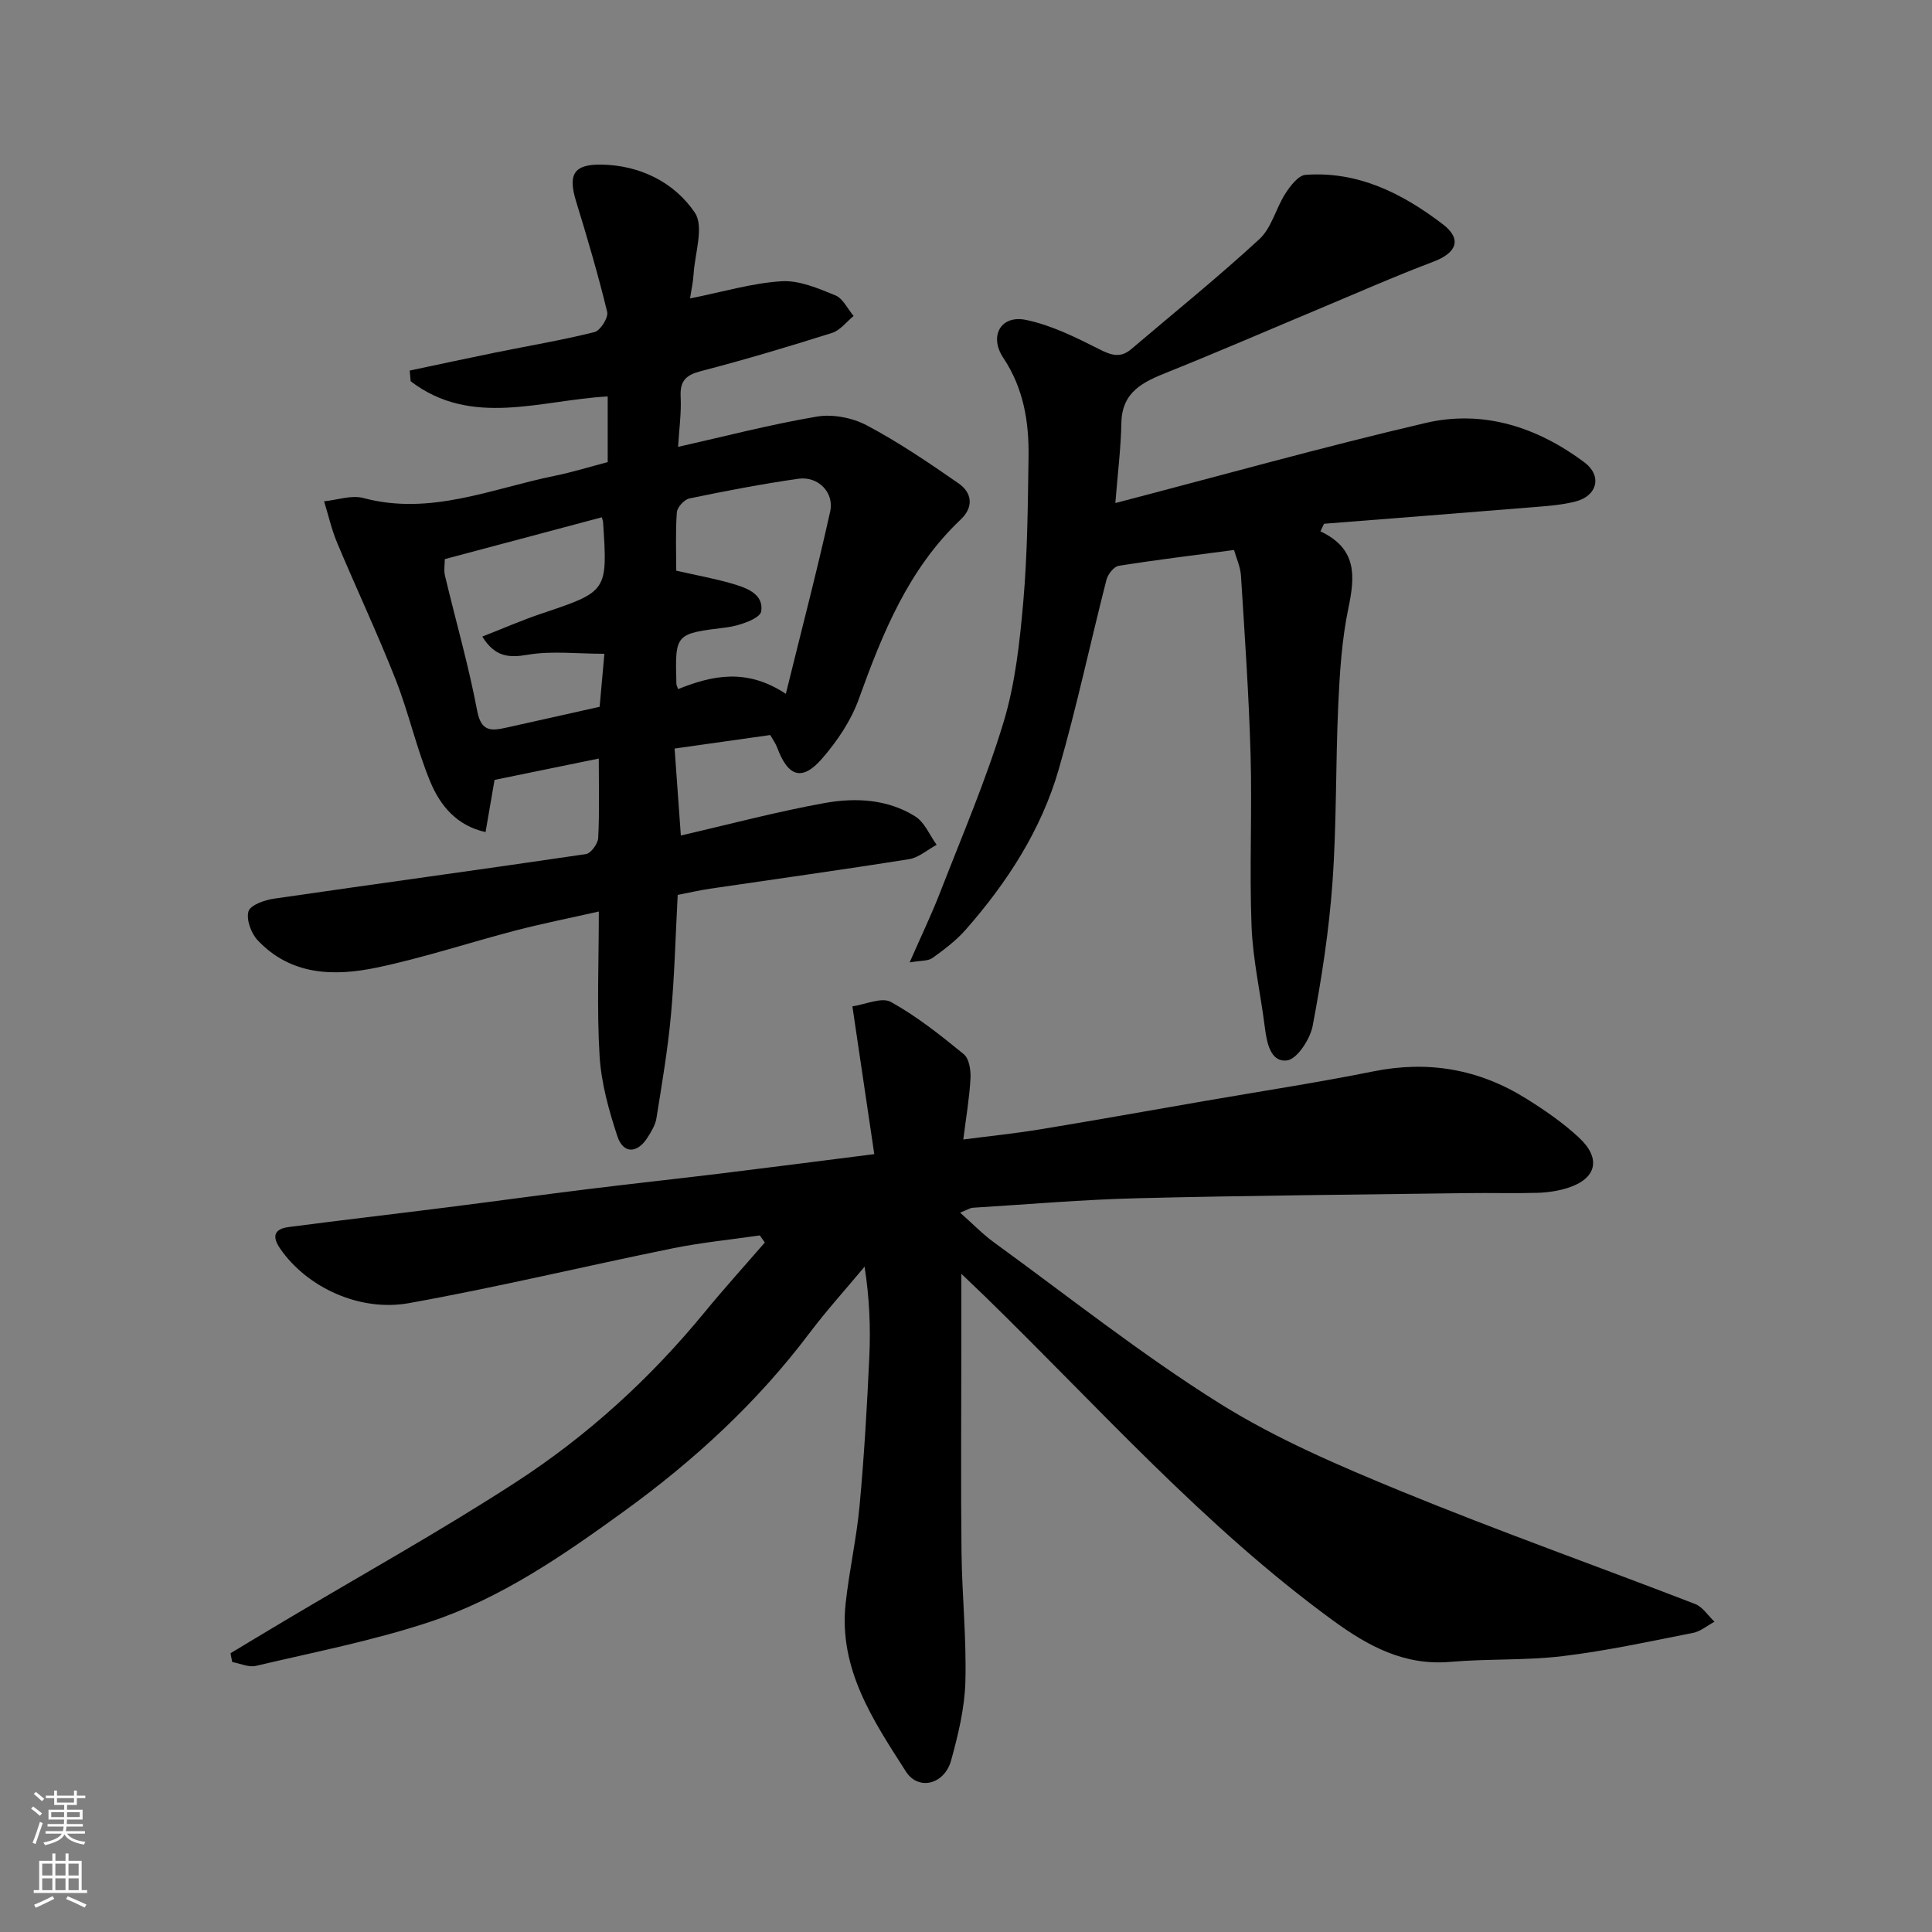 <svg enable-background="new 0 0 400 400" viewBox="0 0 400 400" xmlns="http://www.w3.org/2000/svg"><rect x="0" y="0" width="400" height="400" fill="#808080" stroke="none"/><g fill="#010000"><path d="m47.73 342.28c3.73-2.24 7.44-4.49 11.18-6.71 15.98-9.52 32.26-18.56 47.85-28.67 14.84-9.62 27.89-21.51 39.16-35.26 4.02-4.9 8.28-9.6 12.43-14.39-.35-.49-.69-.98-1.04-1.47-6.05.88-12.15 1.47-18.12 2.69-18.19 3.7-36.26 8.05-54.52 11.33-10.18 1.83-21.08-3.22-26.65-11.26-1.77-2.56-1.24-4.1 1.72-4.49 10.88-1.43 21.78-2.68 32.66-4.06 9.74-1.23 19.47-2.58 29.22-3.78 9.11-1.13 18.24-2.11 27.36-3.22 10.22-1.25 20.43-2.57 32.03-4.04-1.24-8.34-2.4-16.21-3.57-24.09-.32-2.17-.64-4.34-.96-6.51 2.7-.38 6.07-1.96 7.97-.91 5.38 2.99 10.3 6.9 15.09 10.82 1.12.91 1.48 3.34 1.39 5.02-.22 4.06-.92 8.08-1.49 12.64 5.38-.7 10.67-1.24 15.91-2.1 11.27-1.85 22.51-3.87 33.77-5.82 11.74-2.04 23.53-3.83 35.21-6.18 11.34-2.29 21.81-.48 31.53 5.56 3.87 2.4 7.7 5.04 11.03 8.13 4.71 4.36 3.66 8.54-2.32 10.44-1.99.63-4.15.95-6.24 1.01-4.83.14-9.67-.01-14.5.06-22.77.31-45.54.5-68.3 1.06-11.38.28-22.74 1.27-34.11 1.97-.6.04-1.17.44-2.64 1.02 2.64 2.33 4.7 4.48 7.08 6.2 15.45 11.23 30.47 23.16 46.63 33.28 11.82 7.4 24.91 12.98 37.87 18.3 20.01 8.2 40.42 15.44 60.6 23.24 1.57.61 2.68 2.42 4.01 3.67-1.49.8-2.89 2.01-4.47 2.32-8.95 1.76-17.89 3.71-26.93 4.8-7.69.93-15.54.52-23.28 1.19-9.53.83-17.04-3.26-24.34-8.59-26.67-19.46-48.47-44.13-71.95-67-1.39-1.35-2.8-2.68-4.97-4.76v16.69c0 13.67-.12 27.33.04 40.99.11 8.94 1.05 17.88.8 26.8-.15 5.46-1.49 10.97-2.95 16.27-1.38 4.99-6.77 6.34-9.35 2.32-6.8-10.6-13.96-21.26-12.49-34.82.74-6.82 2.28-13.55 2.9-20.37.94-10.17 1.53-20.39 2-30.6.28-6.08.05-12.19-.98-18.75-3.83 4.6-7.86 9.05-11.46 13.82-10.82 14.36-23.9 26.37-38.39 36.86-12.58 9.11-25.45 18.01-40.29 22.91-11.68 3.86-23.86 6.23-35.87 9.06-1.49.35-3.26-.5-4.9-.79-.14-.6-.25-1.22-.36-1.83z"/><path d="m142.87 61.79c6.84-1.37 12.85-3.18 18.94-3.56 3.66-.23 7.58 1.47 11.14 2.92 1.58.64 2.54 2.8 3.78 4.27-1.47 1.2-2.76 2.96-4.45 3.5-8.98 2.84-18.02 5.54-27.13 7.91-3.12.81-4.39 1.99-4.23 5.29.17 3.39-.32 6.81-.53 10.4 9.52-2.14 19.05-4.63 28.73-6.27 3.29-.56 7.37.24 10.35 1.82 6.6 3.5 12.83 7.73 18.98 12 2.81 1.95 3.19 4.89.46 7.48-10.82 10.25-16.18 23.5-21.09 37.14-1.61 4.49-4.48 8.77-7.64 12.39-4.12 4.73-7.03 3.75-9.28-2.31-.33-.9-.93-1.7-1.43-2.59-6.46.92-12.85 1.82-19.8 2.8.45 6.29.86 12 1.29 18 10.29-2.37 20.01-4.97 29.88-6.74 6.33-1.13 12.95-.78 18.64 2.78 1.95 1.22 2.99 3.88 4.44 5.89-1.9 1.02-3.7 2.65-5.71 2.97-13.72 2.19-27.48 4.09-41.23 6.12-2.23.33-4.44.85-6.67 1.28-.45 8.42-.65 16.68-1.4 24.9-.65 7.14-1.87 14.24-3 21.33-.22 1.39-1.05 2.75-1.83 3.98-2.14 3.38-5.05 3.45-6.27-.27-1.76-5.36-3.33-10.98-3.67-16.57-.59-9.64-.16-19.34-.16-29.93-6.02 1.36-11.66 2.48-17.21 3.92-9.59 2.5-19.04 5.65-28.72 7.68-8.88 1.86-17.85 1.66-24.73-5.68-1.34-1.43-2.37-4.27-1.87-5.96.4-1.31 3.34-2.34 5.27-2.62 21.52-3.13 43.08-6.05 64.59-9.23 1.03-.15 2.47-2.14 2.54-3.33.28-5.3.12-10.63.12-16.45-7.3 1.5-14.24 2.92-21.58 4.42-.54 3.1-1.14 6.6-1.86 10.8-5.94-1.3-9.38-5.47-11.41-10.34-2.87-6.88-4.47-14.28-7.2-21.22-3.76-9.55-8.14-18.85-12.11-28.31-1.16-2.76-1.82-5.74-2.71-8.61 2.72-.27 5.66-1.34 8.13-.68 13.9 3.72 26.6-1.96 39.67-4.61 3.64-.74 7.2-1.85 10.92-2.83 0-4.46 0-8.75 0-13.59-13.86.75-28.21 6.49-40.8-3.15-.06-.74-.13-1.47-.19-2.21 5.89-1.24 11.78-2.52 17.68-3.72 6.87-1.4 13.79-2.55 20.58-4.25 1.2-.3 2.9-2.99 2.62-4.16-1.86-7.69-4.1-15.3-6.43-22.88-1.69-5.52-.58-7.72 5.22-7.63 7.96.12 15.08 3.63 19.36 9.95 1.94 2.87.01 8.4-.26 12.72-.09 1.59-.45 3.15-.73 5.04zm19.83 81.86c3.25-13.22 6.45-25.43 9.18-37.75.88-3.98-2.54-7.36-6.59-6.78-7.56 1.08-15.08 2.53-22.56 4.08-1.06.22-2.53 1.84-2.6 2.89-.3 4.23-.12 8.5-.12 12.06 4.32.98 7.84 1.62 11.27 2.6 3.09.88 6.91 2.13 6.31 5.85-.24 1.48-4.52 2.96-7.11 3.29-10.71 1.34-10.73 1.18-10.44 11.68.01.29.18.58.35 1.1 7.05-2.81 14.14-4.42 22.31.98zm-62.85-11.85c4.32-1.69 8.17-3.38 12.14-4.72 13.82-4.63 13.83-4.58 12.86-19.1-.01-.16-.09-.32-.26-.88-10.8 2.88-21.61 5.76-32.5 8.66 0 1.12-.23 2.33.04 3.43 2.22 9.33 4.89 18.58 6.67 27.99.81 4.3 2.87 4.16 5.89 3.5 6.34-1.4 12.67-2.83 19.46-4.35.35-3.87.71-7.89.98-10.97-5.71 0-10.92-.65-15.88.2-3.98.68-6.77.43-9.4-3.76z"/><path d="m273.38 110.01c7.63 3.59 7.17 9.29 5.79 15.9-1.37 6.55-1.79 13.35-2.1 20.06-.56 12.25-.32 24.56-1.2 36.78-.71 9.92-2.24 19.83-4.09 29.61-.52 2.77-3.23 6.94-5.33 7.19-3.42.41-4.18-3.68-4.59-6.92-.87-6.96-2.47-13.88-2.74-20.86-.46-11.81.13-23.66-.2-35.48-.35-12.37-1.21-24.73-1.99-37.08-.12-1.88-.98-3.71-1.44-5.34-8.2 1.08-16.06 2.03-23.88 3.28-1 .16-2.24 1.75-2.53 2.89-3.35 13.07-6.14 26.29-9.88 39.24-3.62 12.55-10.66 23.41-19.25 33.19-1.97 2.25-4.44 4.11-6.89 5.87-.92.66-2.41.51-4.73.92 2.39-5.46 4.54-9.93 6.33-14.54 4.53-11.67 9.49-23.23 13.11-35.18 2.44-8.05 3.36-16.65 4.1-25.08.86-9.88.93-19.85 1.08-29.78.11-7.27-1-14.24-5.22-20.58-3.02-4.53-.51-8.94 4.67-7.87 5.28 1.09 10.35 3.62 15.23 6.09 2.48 1.26 4.36 1.84 6.56-.02 8.89-7.56 17.99-14.9 26.56-22.8 2.53-2.33 3.41-6.38 5.37-9.42 1.02-1.59 2.68-3.77 4.18-3.88 10.89-.8 20.09 3.87 28.41 10.22 4.06 3.1 2.87 5.94-1.94 7.76-8.07 3.05-15.97 6.55-23.93 9.88-10.36 4.34-20.67 8.81-31.09 12.99-4.99 2-9.45 3.98-9.58 10.49-.11 5.39-.79 10.77-1.25 16.61 21.77-5.67 42.89-11.59 64.23-16.58 11.96-2.79 23.14.87 32.88 8.15 3.73 2.79 2.67 6.94-1.8 8.1-2.82.73-5.8.94-8.73 1.18-14.46 1.18-28.92 2.3-43.38 3.44-.24.51-.49 1.04-.74 1.57z"/></g><path d="m6.44 374.46.42-.45c.65.47 1.27.95 1.85 1.44l-.45.49c-.65-.56-1.25-1.06-1.82-1.48m.93 7.33-.63-.26c.55-1.36 1.05-2.8 1.52-4.33.19.1.38.19.59.27-.46 1.29-.95 2.73-1.48 4.32m-.38-10.38.44-.42c.43.34 1.01.82 1.74 1.44l-.49.49c-.53-.51-1.09-1.01-1.69-1.51m2.5.35h1.72v-1.04h.59v1.04h3.52v-1.04h.59v1.04h1.75v.53h-1.75v1.42h-2.03v.97h3.22v2.03h-3.24c0 .35-.01.66-.03.93h3.32v.53h-3.37c-.03.27-.08.58-.15.94h3.96v.53h-3.71c.67.92 1.93 1.48 3.79 1.68-.13.24-.23.44-.29.59-2.13-.38-3.48-1.08-4.04-2.12-.43.97-1.77 1.72-4.03 2.23-.09-.19-.2-.37-.33-.55 2.1-.42 3.37-1.03 3.81-1.83h-3.36v-.53h3.58c.08-.29.13-.61.16-.94h-3.33v-.53h3.39c.02-.27.04-.58.04-.93h-3.23v-2.03h3.25v-.97h-2.07v-1.42h-1.73zm1.12 3.44v1h2.65c.01-.3.02-.44.01-.4v-.25-.35zm1.19-2h3.52v-.91h-3.52zm4.71 2h-2.63v.59c0 .15-.01.28-.01.4h2.64z" fill="#fafbfa"/><path d="m13.56 383.74h.63v1.52h2.72v6.07h1.13v.6h-11.06v-.6h1.13v-6.07h2.73v-1.52h.63v1.52h2.1v-1.52zm-2.69 8.83.38.56c-1.24.63-2.53 1.25-3.85 1.85-.1-.21-.21-.42-.34-.63 1.36-.55 2.63-1.15 3.81-1.78m-2.13-4.27h2.1v-2.45h-2.1zm0 3.04h2.1v-2.46h-2.1zm2.72-3.04h2.1v-2.45h-2.1zm0 3.04h2.1v-2.46h-2.1zm6.07 3.6c-1.41-.71-2.7-1.3-3.86-1.78l.35-.56c1.45.62 2.75 1.19 3.88 1.72zm-1.25-9.09h-2.1v2.45h2.1zm-2.09 5.49h2.1v-2.46h-2.1z" fill="#fafbfa"/></svg>